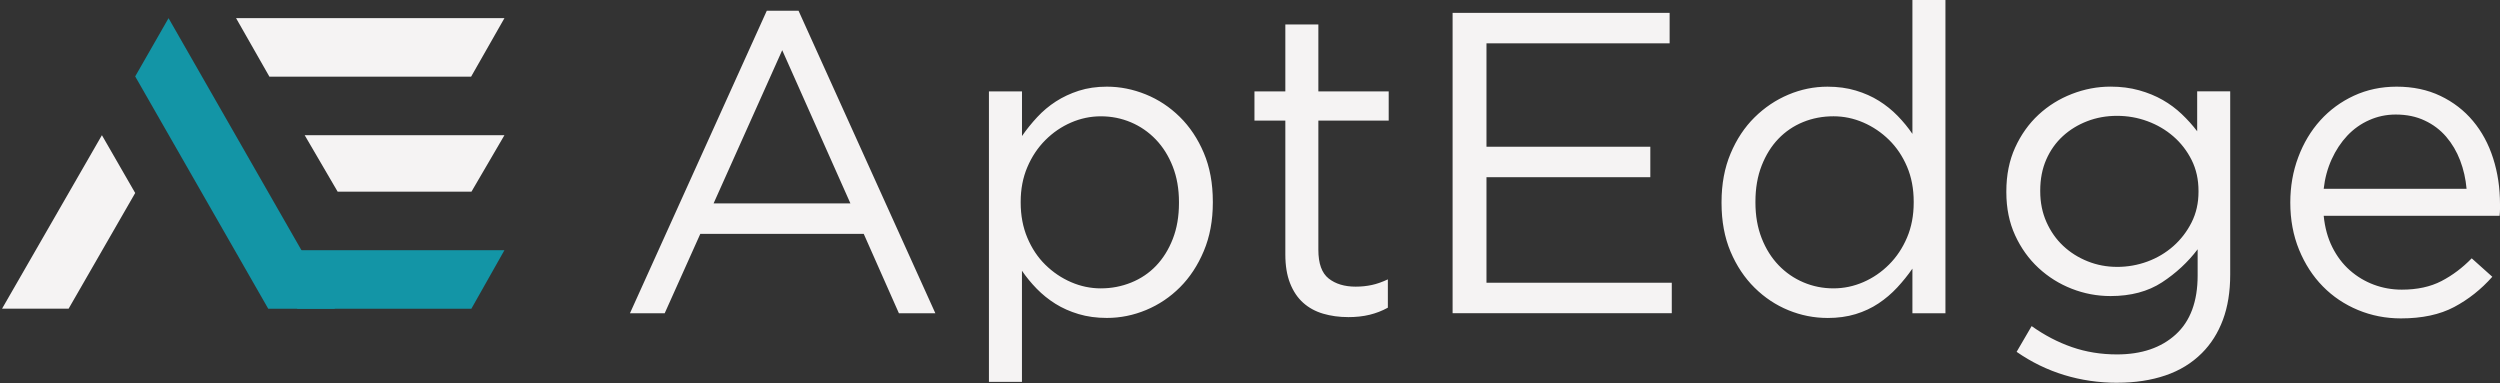<svg width="1239" height="190" viewBox="0 0 1239 190" fill="none" xmlns="http://www.w3.org/2000/svg">
<rect x="0" y="0" width="1239" height="190" fill="#333333" stroke="none"/>
<g clip-path="url(#clip0_37_69)">
<path d="M50.508 67L21.541 117.318L1.004 153L1 152.983H34L46.253 131.697L67 95.651L50.508 67Z" fill="#F5F3F3"/>
<path d="M133.524 38H233.476L250 9H117L133.524 38Z" fill="#F5F3F3"/>
<path d="M167.346 95H233.65L250 67H151L167.346 95Z" fill="#F5F3F3"/>
<path d="M71.163 30.597L67 37.87L83.459 66.614L93.331 83.852L101.661 98.395L132.934 153H166L126.46 83.962L95.894 30.592L83.531 9L71.163 30.597Z" fill="#1395A6"/>
<path d="M147.388 153H233.612L250 124H131L147.388 153Z" fill="#1395A6"/>
<path fill-rule="evenodd" clip-rule="evenodd" d="M1151.63 106.963C1152.2 112.774 1153.62 117.949 1155.89 122.486C1158.16 127.023 1161.06 130.855 1164.6 133.973C1168.14 137.092 1172.11 139.462 1176.51 141.102C1180.9 142.733 1185.5 143.549 1190.33 143.549C1197.98 143.549 1204.53 142.13 1209.99 139.292C1215.44 136.463 1220.44 132.699 1224.98 128.026L1235.19 137.168C1229.66 143.404 1223.36 148.4 1216.26 152.164C1209.17 155.92 1200.39 157.798 1189.9 157.798C1182.4 157.798 1175.3 156.413 1168.65 153.651C1161.99 150.89 1156.17 146.99 1151.22 141.952C1146.26 136.922 1142.33 130.864 1139.42 123.769C1136.52 116.683 1135.07 108.883 1135.07 100.378C1135.07 92.434 1136.37 84.957 1139 77.939C1141.62 70.921 1145.27 64.829 1149.94 59.654C1154.62 54.48 1160.19 50.401 1166.63 47.419C1173.08 44.445 1180.13 42.95 1187.78 42.95C1195.86 42.95 1203.08 44.471 1209.46 47.521C1215.84 50.571 1221.22 54.718 1225.61 59.96C1230 65.202 1233.34 71.371 1235.6 78.466C1237.87 85.552 1239 93.139 1239 101.219V103.666C1239 104.592 1238.93 105.688 1238.79 106.963H1151.63ZM1222.43 93.564C1222 88.636 1220.94 83.963 1219.24 79.493C1217.54 75.058 1215.24 71.167 1212.32 67.76C1209.42 64.387 1205.88 61.693 1201.7 59.748C1197.52 57.759 1192.73 56.765 1187.35 56.765C1182.67 56.765 1178.28 57.691 1174.17 59.535C1170.06 61.345 1166.44 63.928 1163.32 67.225C1160.2 70.555 1157.62 74.455 1155.57 78.958C1153.51 83.495 1152.2 88.347 1151.63 93.555H1222.42L1222.43 93.564ZM1049.39 189.694C1040.18 189.694 1031.4 188.419 1023.03 185.862C1014.67 183.313 1006.8 179.481 999.437 174.374L1006.88 161.613C1013.25 166.15 1019.91 169.625 1026.86 172.029C1033.81 174.442 1041.25 175.649 1049.18 175.649C1061.37 175.649 1071.07 172.352 1078.3 165.759C1085.53 159.166 1089.15 149.42 1089.15 136.522V123.548C1084.32 129.929 1078.44 135.384 1071.51 139.921C1064.56 144.458 1056.06 146.727 1045.99 146.727C1039.34 146.727 1032.92 145.52 1026.76 143.107C1020.59 140.694 1015.11 137.261 1010.28 132.792C1005.46 128.332 1001.6 122.936 998.698 116.632C995.794 110.327 994.342 103.199 994.342 95.255V94.83C994.342 86.75 995.794 79.519 998.698 73.138C1001.6 66.757 1005.47 61.337 1010.28 56.867C1015.1 52.398 1020.63 48.965 1026.86 46.553C1033.09 44.139 1039.47 42.933 1045.99 42.933C1051.1 42.933 1055.8 43.536 1060.13 44.743C1064.45 45.949 1068.35 47.547 1071.81 49.526C1075.29 51.514 1078.44 53.851 1081.27 56.544C1084.1 59.238 1086.66 62.076 1088.92 65.049V45.27H1105.29V136.08C1105.29 144.585 1104.08 152.071 1101.67 158.52C1099.26 164.969 1095.8 170.466 1091.25 175.003C1086.29 179.965 1080.27 183.653 1073.19 186.057C1066.1 188.47 1058.16 189.677 1049.38 189.677L1049.39 189.694ZM1049.19 132.274C1054.43 132.274 1059.46 131.39 1064.28 129.615C1069.1 127.839 1073.38 125.29 1077.15 121.959C1080.9 118.629 1083.91 114.686 1086.18 110.158C1088.45 105.62 1089.58 100.59 1089.58 95.059V94.634C1089.58 88.967 1088.45 83.861 1086.18 79.324C1083.91 74.787 1080.9 70.887 1077.15 67.624C1073.39 64.361 1069.1 61.846 1064.28 60.071C1059.46 58.295 1054.43 57.411 1049.19 57.411C1043.95 57.411 1039.02 58.295 1034.41 60.071C1029.81 61.846 1025.76 64.327 1022.3 67.513C1018.83 70.708 1016.1 74.566 1014.11 79.103C1012.13 83.64 1011.14 88.746 1011.14 94.413V94.838C1011.14 100.37 1012.17 105.442 1014.22 110.047C1016.28 114.661 1019.04 118.595 1022.51 121.849C1025.99 125.111 1030.02 127.66 1034.63 129.504C1039.23 131.348 1044.09 132.266 1049.2 132.266L1049.19 132.274ZM905.704 157.577C899.045 157.577 892.591 156.302 886.357 153.753C880.124 151.204 874.527 147.483 869.567 142.589C864.608 137.695 860.641 131.747 857.661 124.721C854.688 117.702 853.193 109.656 853.193 100.582V100.157C853.193 91.227 854.68 83.215 857.661 76.129C860.641 69.034 864.608 63.053 869.567 58.159C874.527 53.273 880.124 49.509 886.357 46.892C892.591 44.267 899.037 42.959 905.704 42.959C910.808 42.959 915.479 43.596 919.734 44.87C923.988 46.145 927.81 47.844 931.216 49.977C934.613 52.101 937.696 54.582 940.464 57.42C943.224 60.257 945.67 63.231 947.793 66.349V0H964.159V155.249H947.793V133.132C945.526 136.395 943.012 139.513 940.252 142.495C937.492 145.469 934.409 148.095 931.003 150.363C927.598 152.632 923.81 154.407 919.632 155.682C915.453 156.956 910.808 157.594 905.704 157.594V157.577ZM908.676 142.912C913.78 142.912 918.706 141.884 923.453 139.827C928.201 137.771 932.456 134.865 936.209 131.11C939.963 127.355 942.944 122.885 945.135 117.711C947.335 112.537 948.43 106.759 948.43 100.378V99.953C948.43 93.572 947.335 87.795 945.135 82.62C942.936 77.446 939.963 73.019 936.209 69.332C932.456 65.644 928.201 62.772 923.453 60.716C918.706 58.66 913.78 57.632 908.676 57.632C903.292 57.632 898.264 58.592 893.585 60.504C888.905 62.416 884.837 65.185 881.364 68.796C877.89 72.407 875.13 76.843 873.075 82.094C871.02 87.336 869.992 93.292 869.992 99.953V100.378C869.992 106.903 871.02 112.783 873.075 118.034C875.13 123.285 877.924 127.745 881.466 131.433C885.007 135.12 889.117 137.95 893.797 139.938C898.468 141.926 903.428 142.912 908.676 142.912ZM719.909 6.372H827.469V21.471H736.699V72.722H817.898V87.82H736.699V140.133H828.531V155.232H719.909V6.372ZM668.045 157.152C663.654 157.152 659.543 156.583 655.713 155.453C651.892 154.322 648.588 152.513 645.828 150.032C643.068 147.551 640.902 144.322 639.348 140.354C637.785 136.386 637.012 131.637 637.012 126.106V59.756H621.709V45.295H637.012V12.116H653.378V45.295H688.24V59.756H653.378V123.803C653.378 130.609 655.076 135.324 658.482 138.018C661.879 140.711 666.346 142.062 671.875 142.062C674.711 142.062 677.37 141.782 679.849 141.246C682.329 140.72 684.987 139.793 687.824 138.451V152.487C684.987 154.051 681.981 155.215 678.788 155.996C675.603 156.778 672.028 157.169 668.053 157.169L668.045 157.152ZM490.132 45.295H506.497V67.412C508.764 64.149 511.278 61.031 514.038 58.057C516.799 55.083 519.881 52.492 523.287 50.291C526.692 48.099 530.48 46.323 534.659 44.972C538.837 43.63 543.483 42.95 548.578 42.95C555.1 42.95 561.512 44.224 567.814 46.773C574.116 49.322 579.755 53.052 584.714 57.938C589.674 62.832 593.64 68.779 596.613 75.798C599.585 82.816 601.08 90.862 601.08 99.936V100.361C601.08 109.291 599.594 117.303 596.613 124.389C593.64 131.475 589.708 137.465 584.816 142.359C579.925 147.253 574.328 151.009 568.026 153.634C561.716 156.26 555.236 157.568 548.57 157.568C543.466 157.568 538.795 156.931 534.54 155.656C530.285 154.382 526.463 152.683 523.058 150.55C519.661 148.417 516.578 145.936 513.809 143.107C511.049 140.269 508.603 137.295 506.48 134.177V189.26H490.115V45.286L490.132 45.295ZM545.614 142.912C550.854 142.912 555.856 141.952 560.595 140.04C565.343 138.128 569.453 135.367 572.927 131.747C576.4 128.128 579.16 123.701 581.215 118.459C583.271 113.208 584.298 107.26 584.298 100.599V100.174C584.298 93.649 583.271 87.769 581.215 82.527C579.16 77.284 576.358 72.815 572.816 69.128C569.275 65.44 565.164 62.602 560.485 60.614C555.805 58.635 550.846 57.641 545.606 57.641C540.502 57.641 535.576 58.669 530.828 60.725C526.081 62.781 521.826 65.687 518.072 69.442C514.319 73.198 511.346 77.667 509.147 82.841C506.947 88.016 505.851 93.725 505.851 99.962V100.387C505.851 106.767 506.947 112.579 509.147 117.821C511.346 123.064 514.319 127.533 518.072 131.22C521.826 134.908 526.081 137.78 530.828 139.836C535.576 141.892 540.502 142.92 545.606 142.92L545.614 142.912ZM380.024 5.31H395.752L463.558 155.24H445.494L428.067 115.901H347.072L329.425 155.24H312.21L380.024 5.31ZM421.468 100.803L387.667 24.878L353.654 100.803H421.468Z" fill="#F5F3F3"/>
</g>
<defs>
<clipPath id="clip0_37_69">
<rect width="1239" height="190" fill="white"/>
</clipPath>
</defs>
</svg>
